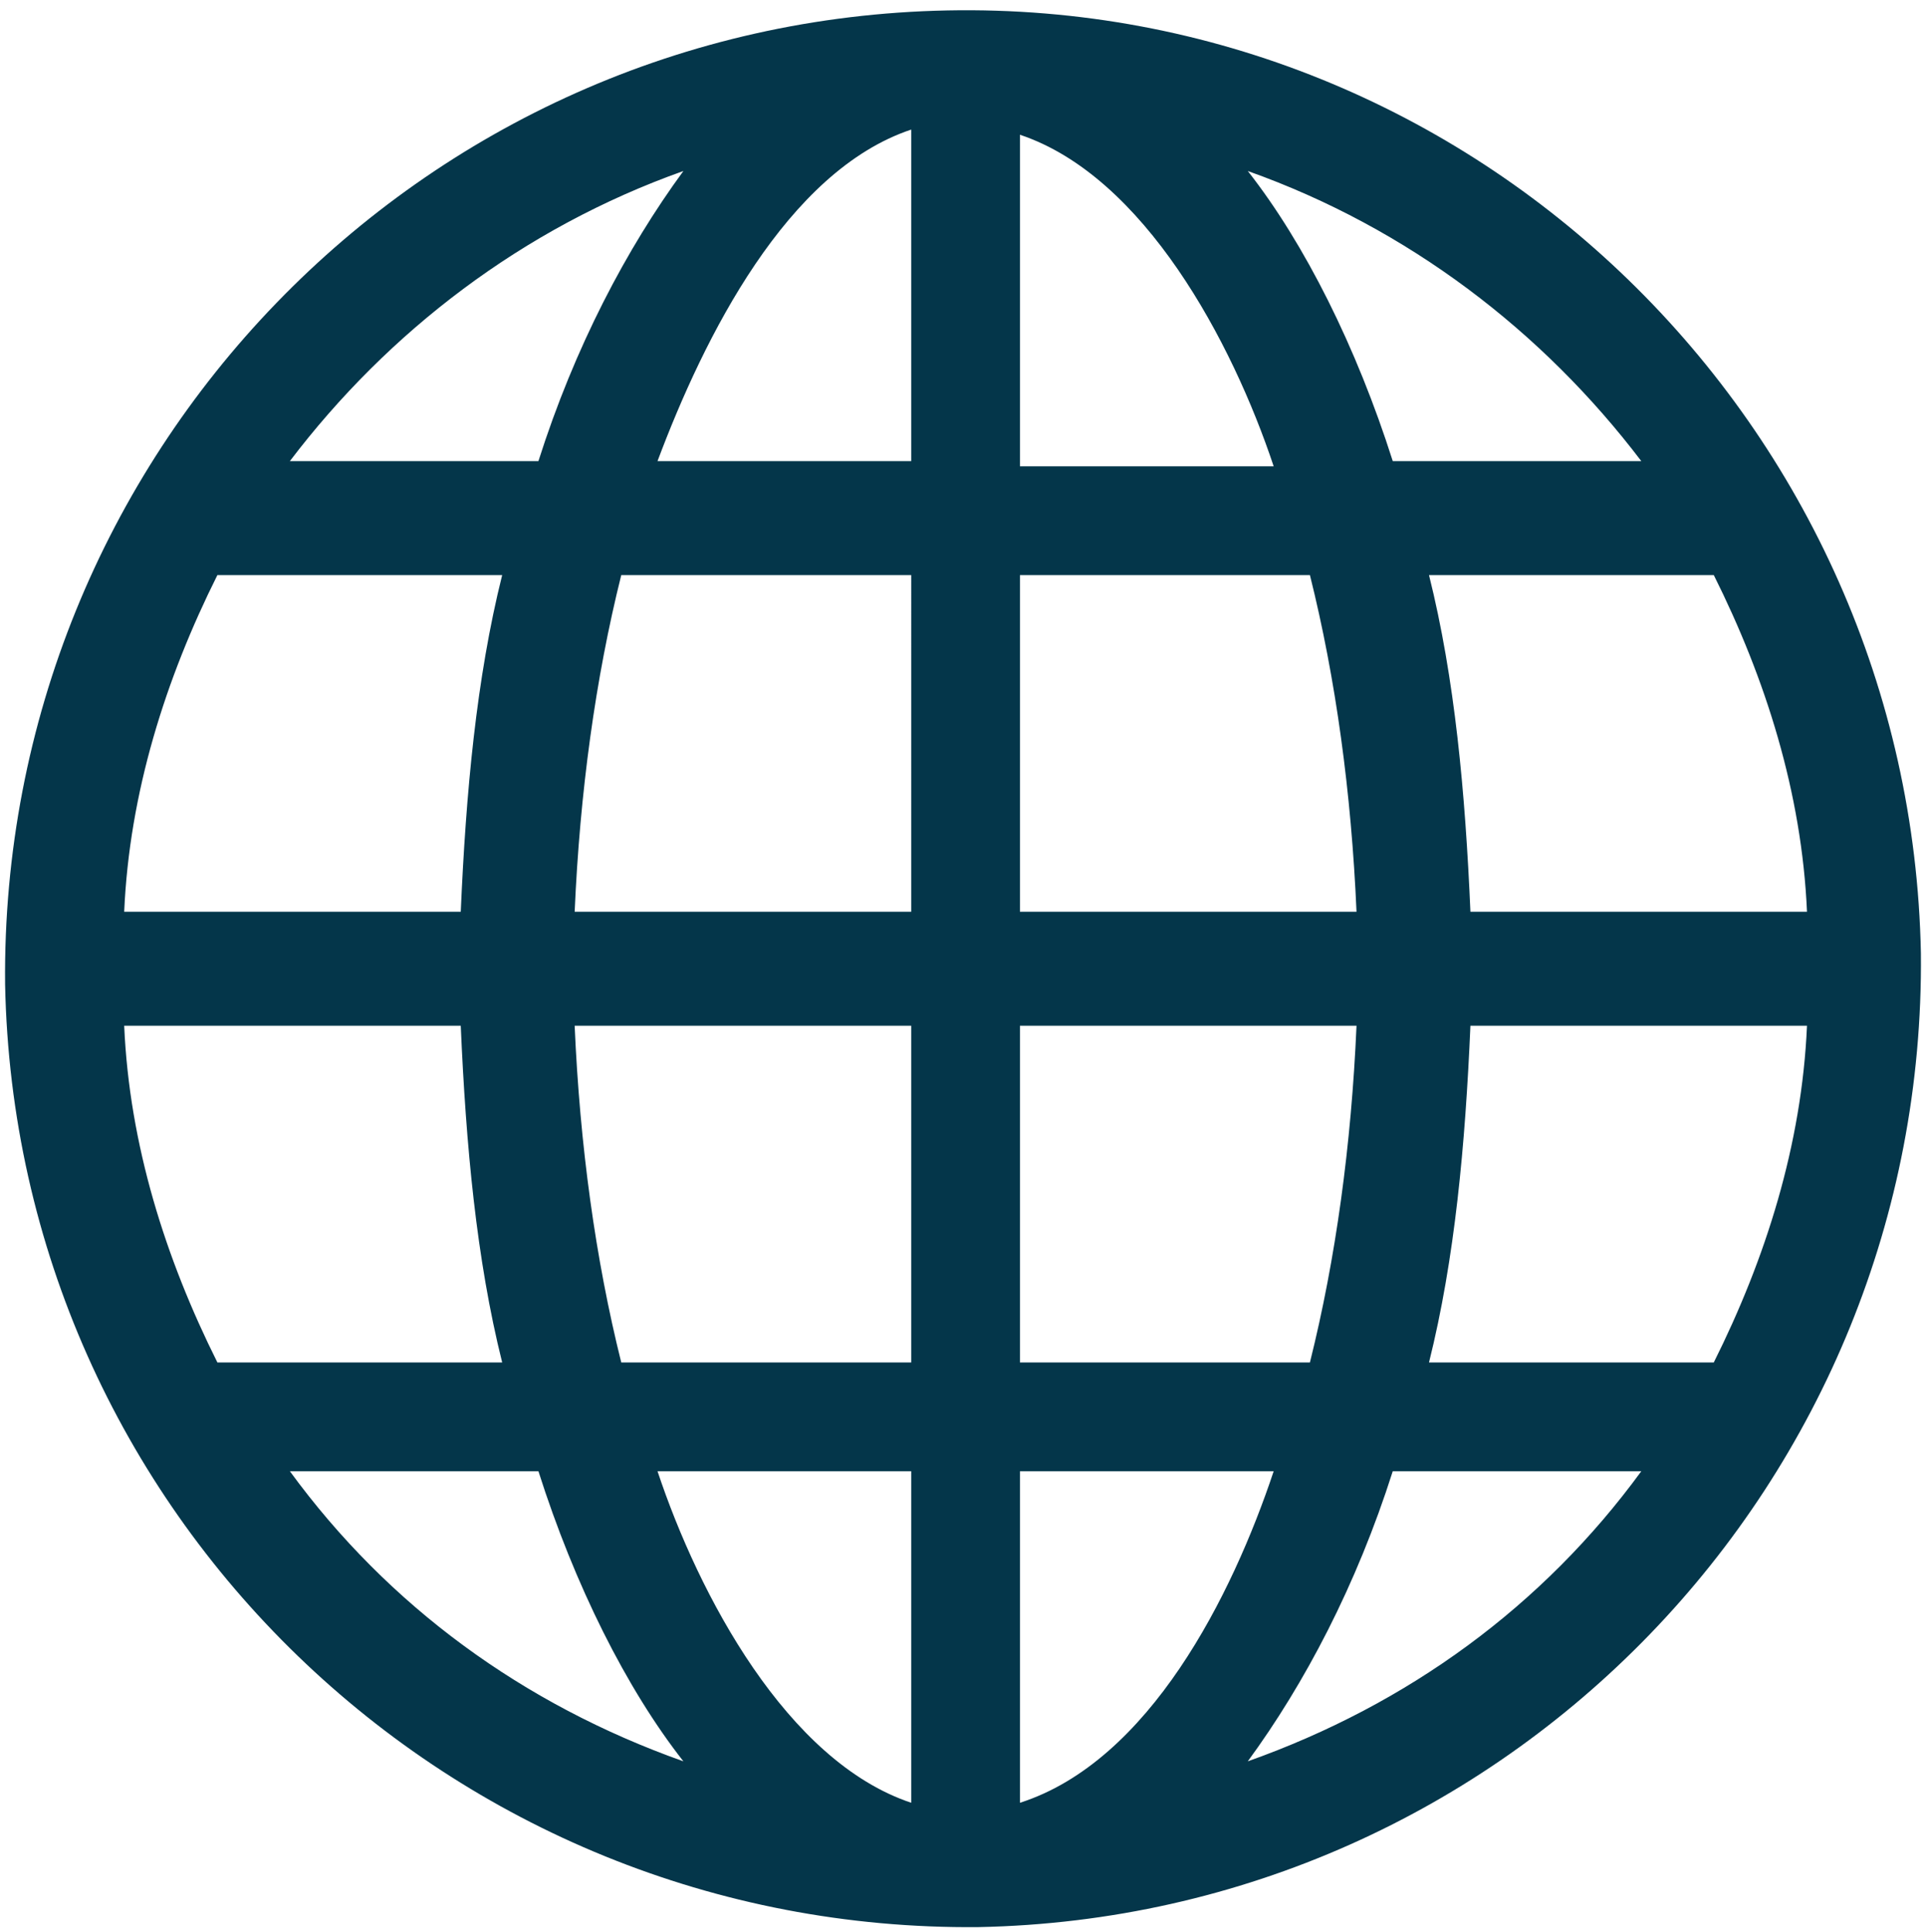 <?xml version="1.0" encoding="UTF-8" standalone="no"?><svg xmlns="http://www.w3.org/2000/svg" xmlns:xlink="http://www.w3.org/1999/xlink" fill="#000000" height="267.5" preserveAspectRatio="xMidYMid meet" version="1" viewBox="26.7 25.9 266.6 267.5" width="266.6" zoomAndPan="magnify"><defs><linearGradient gradientTransform="matrix(2.814 0 0 2.816 533.421 -406.537)" gradientUnits="userSpaceOnUse" id="b" x1="-177.211" x2="-87.309" xlink:actuate="onLoad" xlink:href="#a" xlink:show="other" xlink:type="simple" y1="155.243" y2="248.041"/><linearGradient id="a" xlink:actuate="onLoad" xlink:show="other" xlink:type="simple"><stop offset="0" stop-color="#04364a"/><stop offset="1" stop-color="#04364a"/></linearGradient></defs><path clip-rule="evenodd" d="M 157.85,27.344 C 84.744,28.779 26.689,89.016 27.406,162.161 28.839,235.306 89.044,293.392 162.15,292.675 235.256,291.241 293.311,231.003 292.594,157.858 291.161,84.713 230.956,25.91 157.85,27.344 Z m -36.553,22.23 c -7.884,10.757 -15.051,24.382 -20.068,40.158 H 66.826 C 80.444,71.805 99.078,57.463 121.297,49.575 Z M 56.792,105.509 h 39.42 c -3.584,14.342 -5.017,30.119 -5.734,46.612 H 43.891 c 0.717,-16.494 5.734,-32.27 12.901,-46.612 z m -12.901,62.389 h 46.587 c 0.717,16.494 2.15,32.27 5.734,46.612 H 56.792 C 49.624,200.168 44.607,184.391 43.891,167.898 Z m 22.935,61.671 h 34.403 c 5.017,15.776 12.184,30.119 20.068,40.158 C 99.078,261.839 80.444,248.214 66.826,229.569 Z m 86.007,45.895 c -17.201,-5.737 -29.386,-28.684 -35.119,-45.895 h 35.119 z m 0,-60.954 h -40.137 c -3.584,-14.342 -5.734,-30.119 -6.451,-46.612 h 46.587 z m 0,-62.388 h -46.587 c 0.717,-16.494 2.867,-32.27 6.451,-46.612 h 40.137 z m 0,-62.389 h -35.119 c 6.45,-17.211 17.918,-40.158 35.119,-45.895 z m 123.993,62.389 h -46.587 c -0.717,-16.494 -2.15,-32.27 -5.734,-46.612 h 39.42 c 7.167,14.342 12.184,30.119 12.901,46.612 z m -22.935,-62.389 h -34.403 c -5.017,-15.776 -12.184,-30.119 -20.068,-40.158 22.218,7.888 40.853,22.23 54.471,40.158 z M 167.884,44.555 c 17.201,5.737 29.386,28.684 35.12,45.895 h -35.12 z m 0,60.954 h 40.137 c 3.584,14.342 5.734,30.119 6.45,46.612 h -46.587 z m 0,62.389 h 46.587 c -0.717,16.494 -2.867,32.27 -6.45,46.612 h -40.137 z m 0,107.566 v -45.895 h 35.12 c -5.734,17.211 -17.201,40.158 -35.12,45.895 z m 31.536,-5.737 c 7.884,-10.757 15.051,-24.382 20.068,-40.158 h 34.403 c -13.618,18.645 -32.253,32.27 -54.471,40.158 z m 64.505,-55.217 h -39.42 c 3.584,-14.342 5.017,-30.119 5.734,-46.612 h 46.587 c -0.717,16.494 -5.734,32.27 -12.901,46.612 z" fill="url(#b)" fill-rule="evenodd" stroke-width="7.169"/></svg>